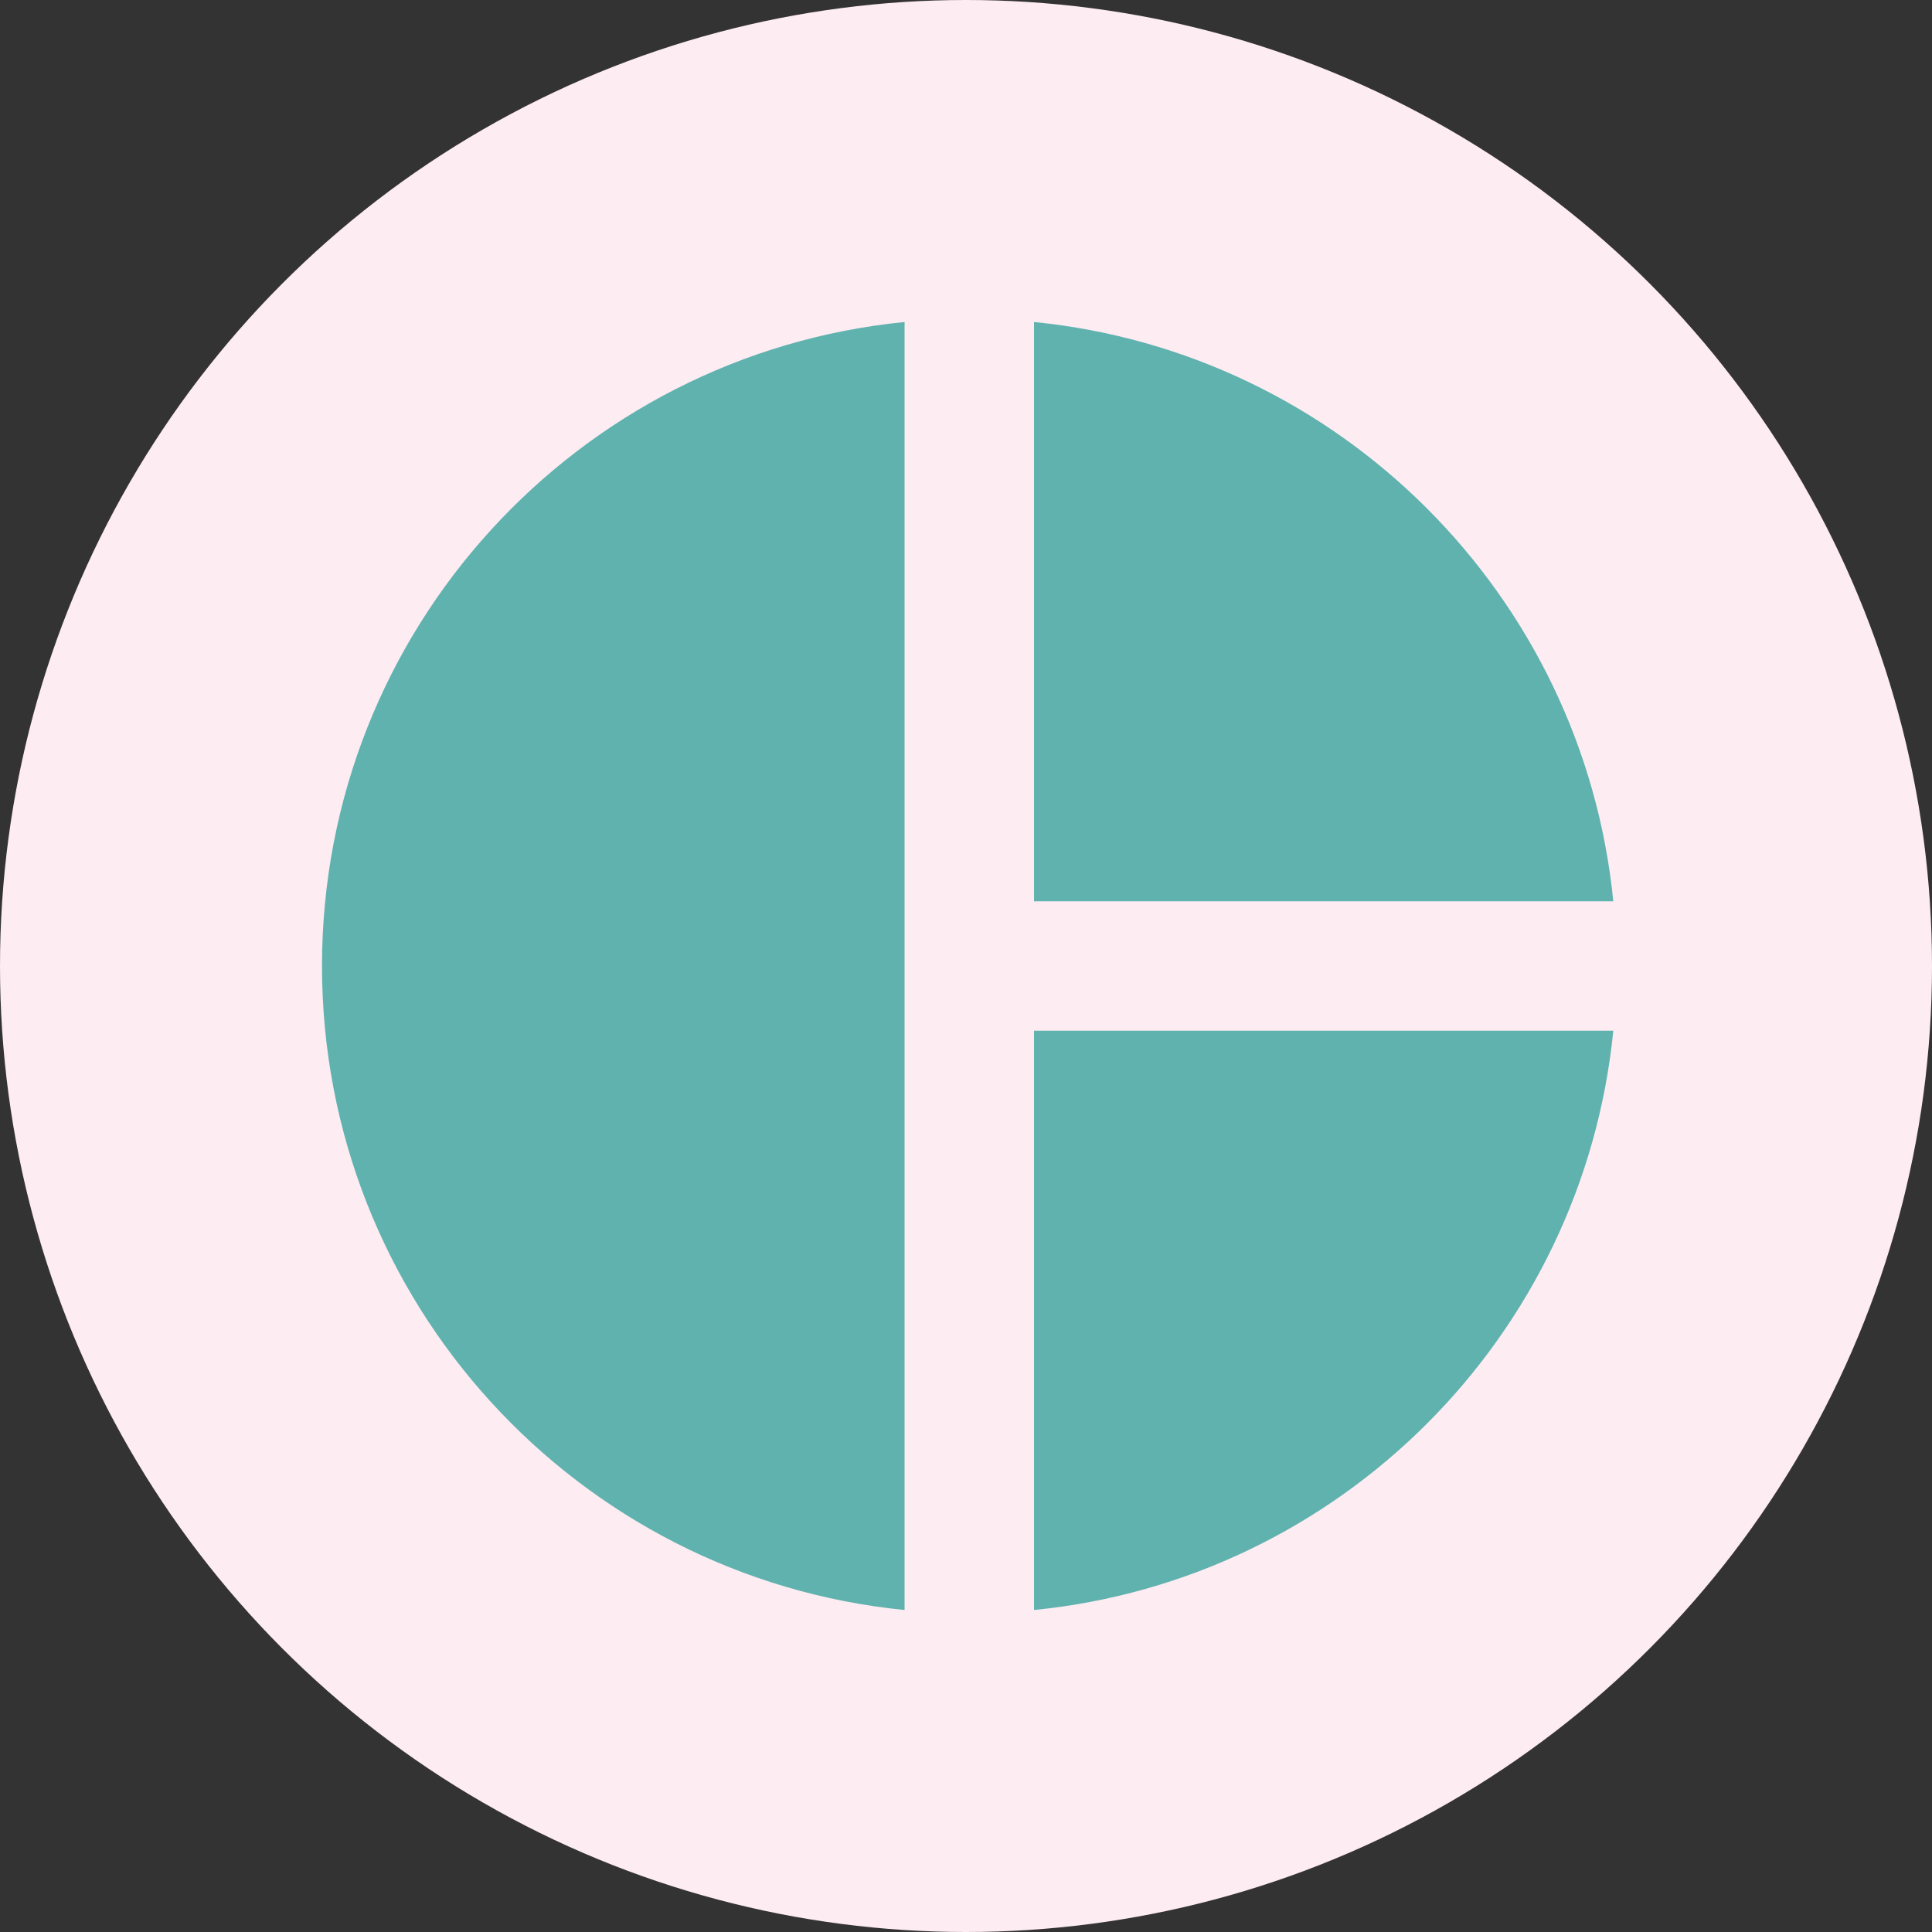 <svg width="48" height="48" viewBox="0 0 48 48" fill="none" xmlns="http://www.w3.org/2000/svg">
<rect x="0" y="0" width="48" height="48" fill="#333333" stroke="none"/>
<circle cx="24" cy="24" r="24" fill="#FDECF2"/>
<path d="M22.474 8C14.347 8.807 8 15.662 8 24C8 32.338 14.347 39.193 22.474 40V8ZM25.69 8V22.392H40.082C39.326 14.795 33.287 8.756 25.69 8ZM25.69 25.608V40C33.287 39.246 39.326 33.207 40.082 25.608H25.69Z" fill="#60b2ae"/>
</svg>
